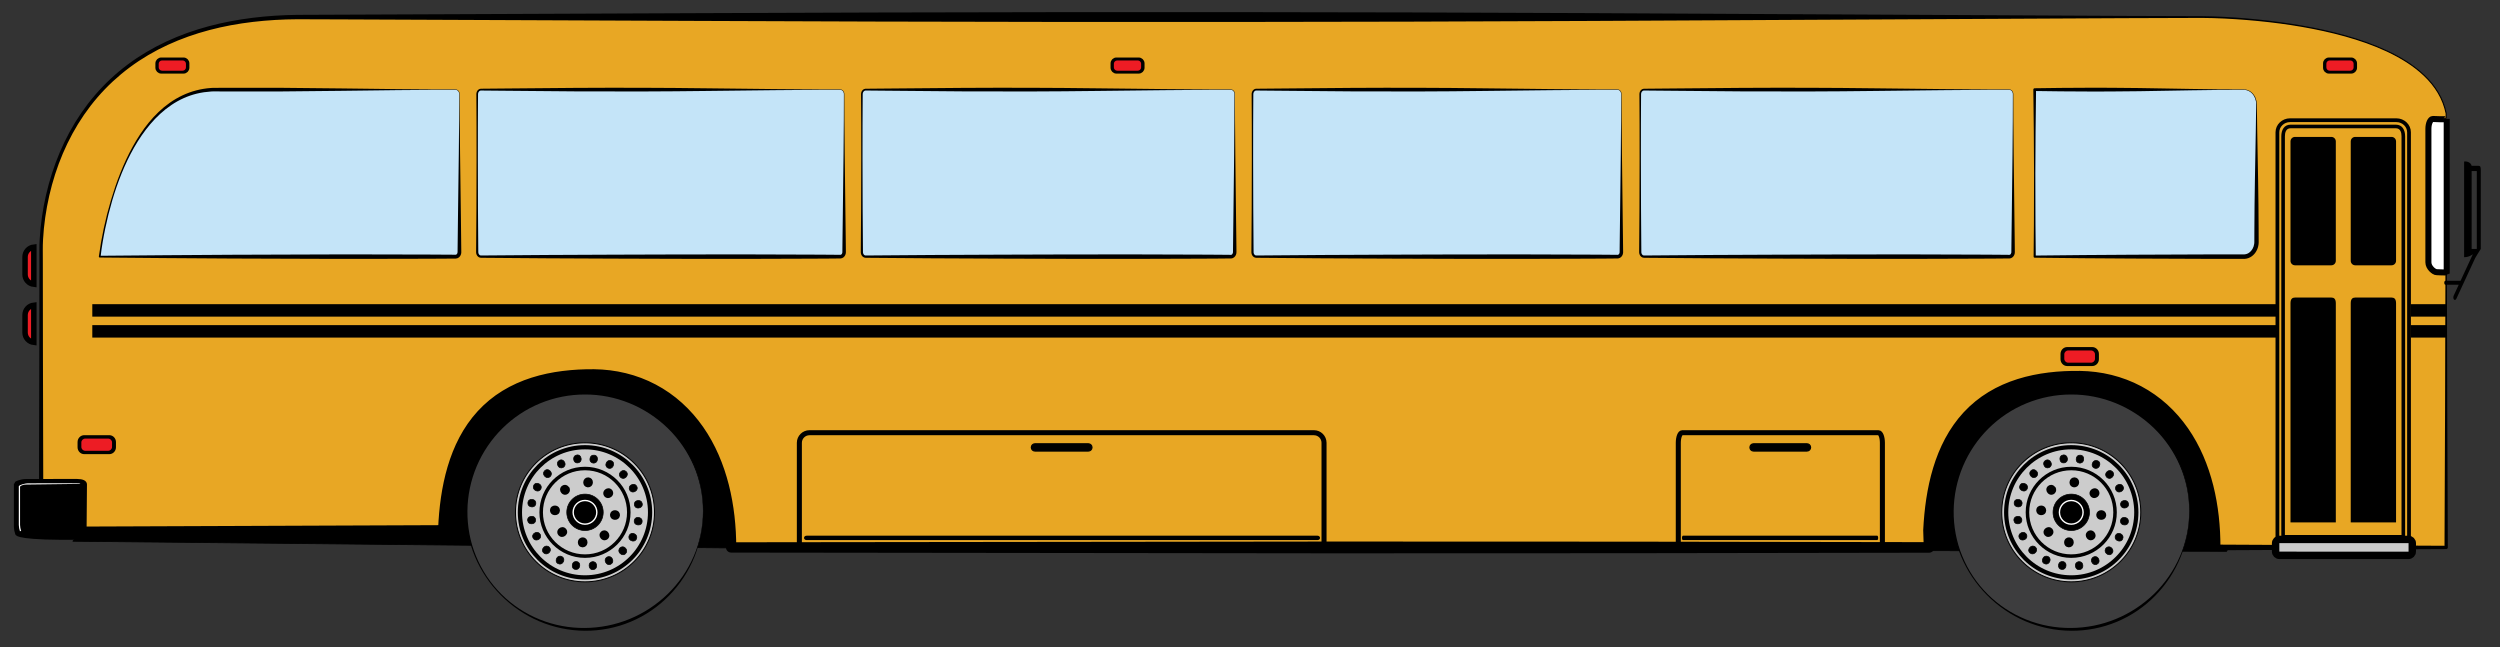 <?xml version="1.0" encoding="iso-8859-1"?>
<!-- Generator: Adobe Illustrator 16.0.0, SVG Export Plug-In . SVG Version: 6.00 Build 0)  -->
<!DOCTYPE svg PUBLIC "-//W3C//DTD SVG 1.1//EN" "http://www.w3.org/Graphics/SVG/1.1/DTD/svg11.dtd">
<svg version="1.1" id="artwork" xmlns="http://www.w3.org/2000/svg" xmlns:xlink="http://www.w3.org/1999/xlink" x="0px" y="0px"
	 width="2979.298px" height="771.077px" viewBox="0 0 2979.298 771.077" style="enable-background:new 0 0 2979.298 771.077;"
	 xml:space="preserve">
<rect x="0" y="0" width="2979.298" height="771.077" fill="#333333" stroke="none"/>
<polygon style="stroke:#000000;stroke-linecap:round;stroke-linejoin:round;" points="2653.468,657.021 860.965,652.887 
	86.879,645.02 332.903,300.985 2814.479,300.985 "/>
<rect x="2729.556" y="306.284" style="stroke:#000000;stroke-width:1.5;stroke-linecap:round;stroke-linejoin:round;" width="53.873" height="5.824"/>
<g>
	<g>
		<circle style="fill:#3D3D3E;" cx="696.941" cy="609.017" r="141.014"/>
		<path d="M838.156,609.017c0.034,18.487-3.533,36.973-10.419,54.175c-6.869,17.214-17.201,33.079-30.195,46.424
			c-12.977,13.356-28.686,24.155-45.951,31.337c-17.24,7.254-35.968,10.871-54.66,10.742c-18.656-0.146-37.286-4.019-54.392-11.338
			c-8.558-3.653-16.743-8.151-24.403-13.397c-7.676-5.225-14.835-11.19-21.365-17.773c-13.058-13.162-23.63-28.803-30.792-45.926
			c-1.79-4.279-3.369-8.647-4.728-13.084c-1.377-4.431-2.544-8.929-3.482-13.477c-1.88-9.099-2.857-18.376-2.937-27.691
			c-0.175-18.58,3.242-37.296,10.332-54.576c7.03-17.298,17.535-33.201,30.736-46.459c13.175-13.279,28.981-23.964,46.269-31.195
			c17.284-7.264,36.03-10.923,54.787-10.909c18.701,0.059,37.469,3.741,54.7,11.056c17.261,7.247,32.957,18.078,45.929,31.449
			c12.983,13.367,23.314,29.235,30.183,46.455C834.652,572.036,838.208,590.528,838.156,609.017z M837.755,609.016
			c-0.035-9.217-0.936-18.432-2.777-27.459c-1.869-9.017-4.58-17.865-8.238-26.303c-7.26-16.898-17.883-32.285-31.018-45.019
			c-13.127-12.747-28.687-22.871-45.543-29.752c-16.87-6.862-35.03-10.432-53.251-10.348c-9.066,0.021-18.177,0.879-27.089,2.645
			c-8.918,1.761-17.658,4.408-26.074,7.849c-16.831,6.896-32.279,17.167-45.205,30.005c-12.917,12.842-23.367,28.194-30.465,45.014
			c-3.543,8.41-6.271,17.168-8.143,26.116c-1.863,8.953-2.838,18.085-2.93,27.259c-0.141,18.294,3.208,36.725,10.256,53.699
			c3.491,8.495,7.826,16.646,12.915,24.299c5.081,7.66,10.994,14.758,17.494,21.249c6.525,6.469,13.697,12.279,21.363,17.324
			c7.679,5.024,15.845,9.289,24.341,12.706c16.995,6.858,35.292,10.236,53.56,10.066c9.104-0.046,18.225-1.008,27.161-2.769
			c8.938-1.781,17.692-4.45,26.131-7.893c4.216-1.73,8.348-3.668,12.375-5.806c4.037-2.119,7.973-4.435,11.788-6.94
			c7.616-5.026,14.805-10.731,21.36-17.117c13.123-12.755,23.746-28.145,31.005-45.049c3.658-8.441,6.365-17.292,8.23-26.312
			C836.837,627.451,837.728,618.235,837.755,609.016z"/>
	</g>
	<path style="fill:#CCCCCC;stroke:#000000;stroke-width:1.218;" d="M614.29,610.543c0-45.762,37.101-82.858,82.857-82.858
		c45.764,0,82.859,37.097,82.859,82.858c0,45.76-37.096,82.856-82.859,82.856C651.391,693.399,614.29,656.303,614.29,610.543z"/>
	<path style="stroke:#000000;stroke-width:0.838;" d="M675.448,610.543c0-11.983,9.715-21.701,21.702-21.701
		c11.984,0,21.699,9.718,21.699,21.701c0,11.984-9.715,21.696-21.699,21.696C685.163,632.239,675.448,622.527,675.448,610.543z"/>
	<path style="fill:none;stroke:#000000;stroke-width:5.027;" d="M619.597,610.543c0-42.834,34.723-77.555,77.551-77.555
		c42.831,0,77.554,34.721,77.554,77.555c0,42.828-34.723,77.553-77.554,77.553C654.319,688.096,619.597,653.371,619.597,610.543z"/>
	<g>
		<path style="stroke:#000000;stroke-width:0.838;" d="M706.679,551.821c-2.419-0.389-4.025-2.48-3.562-5.329
			c0.49-3.01,2.767-4.453,5.237-4.048c2.585,0.416,4.026,2.579,3.582,5.31c-0.545,3.347-3.104,4.419-5.238,4.072L706.679,551.821z"
			/>
		<path style="stroke:#000000;stroke-width:0.838;" d="M724.385,557.654c-2.172-1.122-3.046-3.614-1.723-6.17
			c1.403-2.712,4.016-3.371,6.239-2.22c2.324,1.203,3.021,3.706,1.748,6.165c-1.559,3.01-4.324,3.23-6.246,2.236L724.385,557.654z"
			/>
		<path style="stroke:#000000;stroke-width:0.838;" d="M739.426,568.711c-1.722-1.742-1.782-4.377,0.269-6.404
			c2.17-2.142,4.86-1.963,6.616-0.178c1.839,1.861,1.729,4.458-0.24,6.401c-2.413,2.382-5.113,1.737-6.633,0.194L739.426,568.711z"
			/>
		<path style="stroke:#000000;stroke-width:0.838;" d="M750.303,583.832c-1.099-2.188-0.345-4.719,2.232-6.007
			c2.724-1.366,5.227-0.368,6.351,1.868c1.174,2.343,0.269,4.775-2.207,6.016c-3.031,1.521-5.399,0.076-6.367-1.859L750.303,583.832
			z"/>
		<path style="stroke:#000000;stroke-width:0.838;" d="M755.95,601.579c-0.362-2.421,1.142-4.587,3.991-5.011
			c3.016-0.453,5.083,1.273,5.454,3.755c0.388,2.587-1.232,4.62-3.971,5.024c-3.352,0.504-5.151-1.603-5.471-3.745L755.95,601.579z"
			/>
		<path style="stroke:#000000;stroke-width:0.838;" d="M755.833,620.254c0.398-2.415,2.497-4.012,5.338-3.54
			c3.01,0.498,4.443,2.776,4.036,5.245c-0.428,2.582-2.595,4.022-5.324,3.566c-3.345-0.551-4.411-3.116-4.056-5.254L755.833,620.254
			z"/>
		<path style="stroke:#000000;stroke-width:0.838;" d="M749.949,637.94c1.133-2.172,3.624-3.038,6.177-1.705
			c2.705,1.412,3.359,4.021,2.201,6.243c-1.212,2.324-3.715,3.01-6.172,1.728c-3.004-1.564-3.217-4.331-2.217-6.249L749.949,637.94z
			"/>
		<path style="stroke:#000000;stroke-width:0.838;" d="M738.883,652.911c1.746-1.716,4.383-1.772,6.403,0.287
			c2.134,2.174,1.951,4.862,0.165,6.617c-1.866,1.834-4.464,1.716-6.405-0.259c-2.375-2.416-1.723-5.116-0.18-6.632L738.883,652.911
			z"/>
		<path style="stroke:#000000;stroke-width:0.838;" d="M723.694,663.775c2.19-1.091,4.719-0.332,6.001,2.25
			c1.357,2.729,0.354,5.229-1.889,6.345c-2.344,1.171-4.776,0.257-6.009-2.225c-1.51-3.035-0.059-5.397,1.879-6.364L723.694,663.775
			z"/>
		<path style="stroke:#000000;stroke-width:0.838;" d="M705.923,669.37c2.425-0.357,4.584,1.157,5.004,4.008
			c0.441,3.018-1.293,5.079-3.773,5.442c-2.589,0.382-4.615-1.25-5.016-3.986c-0.491-3.353,1.624-5.146,3.768-5.462L705.923,669.37z
			"/>
		<path style="stroke:#000000;stroke-width:0.838;" d="M687.296,669.201c2.413,0.408,4.009,2.508,3.531,5.346
			c-0.503,3.01-2.789,4.438-5.26,4.024c-2.582-0.436-4.013-2.604-3.553-5.332c0.562-3.341,3.129-4.401,5.264-4.042L687.296,669.201z
			"/>
		<path style="stroke:#000000;stroke-width:0.838;" d="M669.631,663.281c2.167,1.139,3.027,3.628,1.688,6.182
			c-1.418,2.699-4.031,3.349-6.249,2.186c-2.317-1.219-3.001-3.725-1.715-6.174c1.573-3.005,4.342-3.21,6.257-2.203L669.631,663.281
			z"/>
		<path style="stroke:#000000;stroke-width:0.838;" d="M654.653,652.148c1.71,1.749,1.758,4.391-0.301,6.398
			c-2.186,2.135-4.872,1.943-6.623,0.149c-1.828-1.874-1.706-4.47,0.274-6.401c2.427-2.369,5.124-1.71,6.636-0.161L654.653,652.148z
			"/>
		<path style="stroke:#000000;stroke-width:0.838;" d="M643.854,636.967c1.087,2.193,0.317,4.717-2.263,5.994
			c-2.735,1.354-5.232,0.342-6.344-1.902c-1.162-2.345-0.242-4.773,2.236-6.005c3.041-1.505,5.399-0.05,6.36,1.893L643.854,636.967z
			"/>
		<path style="stroke:#000000;stroke-width:0.838;" d="M638.299,619.178c0.347,2.422-1.167,4.578-4.02,4.992
			c-3.018,0.436-5.075-1.305-5.435-3.783c-0.373-2.59,1.259-4.615,3.999-5.009c3.354-0.483,5.142,1.638,5.451,3.779L638.299,619.178
			z"/>
		<path style="stroke:#000000;stroke-width:0.838;" d="M638.518,600.502c-0.412,2.413-2.517,4-5.357,3.514
			c-3.01-0.515-4.43-2.799-4.008-5.271c0.441-2.575,2.615-4.004,5.344-3.535c3.341,0.572,4.394,3.146,4.027,5.277L638.518,600.502z"
			/>
		<path style="stroke:#000000;stroke-width:0.838;" d="M644.493,582.862c-1.144,2.165-3.639,3.021-6.187,1.673
			c-2.697-1.425-3.339-4.044-2.169-6.258c1.227-2.316,3.733-2.991,6.181-1.695c2.997,1.583,3.196,4.352,2.185,6.266L644.493,582.862
			z"/>
		<path style="stroke:#000000;stroke-width:0.838;" d="M655.668,567.92c-1.753,1.705-4.394,1.743-6.4-0.324
			c-2.122-2.186-1.925-4.876-0.127-6.617c1.879-1.822,4.475-1.693,6.401,0.295c2.362,2.434,1.695,5.125,0.142,6.636L655.668,567.92z
			"/>
		<path style="stroke:#000000;stroke-width:0.838;" d="M670.886,557.165c-2.198,1.077-4.721,0.304-5.99-2.281
			c-1.346-2.739-0.328-5.233,1.924-6.343c2.347-1.149,4.775-0.225,5.996,2.259c1.494,3.043,0.03,5.399-1.913,6.356L670.886,557.165z
			"/>
		<path style="stroke:#000000;stroke-width:0.838;" d="M688.695,551.661c-2.421,0.34-4.576-1.182-4.978-4.036
			c-0.429-3.018,1.32-5.074,3.8-5.422c2.592-0.361,4.61,1.273,4.997,4.016c0.471,3.355-1.654,5.139-3.8,5.438L688.695,551.661z"/>
	</g>
	<path style="fill:none;stroke:#000000;stroke-width:4.189;" d="M644.95,610.543c0-28.834,23.368-52.202,52.197-52.202
		c28.827,0,52.199,23.368,52.199,52.202c0,28.828-23.372,52.197-52.199,52.197C668.318,662.74,644.95,639.371,644.95,610.543z"/>
	<g>
		<path style="stroke:#000000;stroke-width:2.262;" d="M705.384,575.246c0.019-0.203,0.029-0.396,0.028-0.587
			c0.031-2.414-1.651-4.369-4.067-4.585c-0.176-0.02-0.352-0.027-0.526-0.027c-2.438-0.023-4.347,1.838-4.574,4.39
			c-0.02,0.19-0.031,0.382-0.031,0.57c0,1.123,0.347,2.188,1.024,3.021c0.742,0.91,1.836,1.473,3.044,1.595
			c0.164,0.017,0.328,0.022,0.49,0.022c1.058,0,2.091-0.35,2.9-1.007C704.664,577.834,705.245,576.624,705.384,575.246z"/>
		<path style="stroke:#000000;stroke-width:2.262;" d="M724.619,592.45c0,0,0.003,0,0.006,0c1.039,0,2.151-0.388,3.175-1.235
			c1.185-0.973,1.843-2.294,1.84-3.646c0.003-1.008-0.367-2.017-1.071-2.872l-0.583,0.478l0.583-0.478
			c-0.912-1.111-2.18-1.712-3.49-1.71c-1.114,0-2.233,0.424-3.208,1.229c-1.182,0.973-1.837,2.306-1.832,3.67
			c-0.005,1.001,0.357,2.008,1.057,2.854C721.909,591.728,723.168,592.448,724.619,592.45z"/>
		<path style="stroke:#000000;stroke-width:2.262;" d="M736.648,610.864c-0.819-0.984-2.036-1.562-3.416-1.677
			c-0.165-0.017-0.333-0.025-0.502-0.025c-1.146,0-2.231,0.357-3.07,1.061c-0.903,0.754-1.455,1.854-1.561,3.062
			c-0.011,0.141-0.019,0.287-0.019,0.434c0.003,1.079,0.363,2.132,1.05,2.949c0.815,0.98,2.03,1.551,3.41,1.666
			c0.176,0.014,0.342,0.021,0.507,0.021c1.143,0,2.229-0.354,3.063-1.049c0.908-0.759,1.448-1.85,1.551-3.076
			c0.013-0.152,0.02-0.301,0.02-0.447C737.682,612.709,737.329,611.674,736.648,610.864z"/>
		<path style="stroke:#000000;stroke-width:2.262;" d="M720.128,633.161c-1.023-0.002-2.049,0.366-2.9,1.095
			c-0.938,0.798-1.542,1.923-1.645,3.124c-0.011,0.121-0.017,0.241-0.016,0.366c-0.001,1.146,0.457,2.264,1.271,3.22
			c0.861,1.019,2.016,1.674,3.263,1.78c0.121,0.008,0.241,0.014,0.358,0.014c0.003,0,0.007,0,0.012,0
			c1.046,0,2.053-0.399,2.89-1.104c1.086-0.914,1.672-2.168,1.671-3.457c0-1.134-0.44-2.269-1.267-3.251
			C722.791,633.794,721.469,633.159,720.128,633.161z"/>
		<path style="stroke:#000000;stroke-width:2.262;" d="M694.798,641.531c-0.12-0.011-0.244-0.015-0.367-0.015
			c-2.09-0.042-4.423,1.475-4.623,4.521c-0.012,0.146-0.018,0.295-0.018,0.443c-0.004,1.174,0.367,2.276,1.091,3.114
			c0.765,0.894,1.869,1.424,3.091,1.513c0.132,0.01,0.257,0.014,0.383,0.014h0.006c1.099,0,2.15-0.373,2.966-1.07
			c0.978-0.836,1.534-2.06,1.638-3.434c0.009-0.146,0.015-0.291,0.015-0.432C699.007,643.72,697.257,641.699,694.798,641.531z
			 M694.739,642.285L694.739,642.285L694.739,642.285L694.739,642.285z"/>
		<path style="stroke:#000000;stroke-width:2.262;" d="M670.546,629.322c0,0-0.199-0.012-0.305-0.012
			c-1.17-0.002-2.303,0.474-3.266,1.312c-1.131,0.973-1.754,2.264-1.753,3.582c-0.001,1.044,0.395,2.085,1.149,2.953
			c0.813,0.94,1.927,1.522,3.129,1.606c0.104,0.009,0.209,0.011,0.314,0.011c0.001,0,0.002,0,0.002,0
			c1.171,0,2.305-0.472,3.26-1.298c1.011-0.876,1.648-2.043,1.738-3.295c0.006-0.104,0.008-0.205,0.008-0.303
			c0-1.069-0.404-2.109-1.133-2.951C672.883,629.997,671.749,629.409,670.546,629.322z"/>
		<path style="stroke:#000000;stroke-width:2.262;" d="M661.463,612.805c0.004,0,0.005,0,0.007,0c1.195,0,2.324-0.386,3.179-1.137
			c0.886-0.775,1.407-1.891,1.482-3.102c0.008-0.104,0.008-0.209,0.008-0.31c0-1.125-0.389-2.214-1.118-3.046
			c-0.842-0.96-2.069-1.494-3.452-1.581c-0.12-0.006-0.245-0.012-0.366-0.012c-1.198,0-2.329,0.384-3.18,1.131
			c-0.887,0.779-1.399,1.888-1.475,3.108c-0.008,0.104-0.01,0.214-0.01,0.326c0,1.122,0.381,2.19,1.105,3.015
			c0.847,0.968,2.077,1.511,3.455,1.595C661.223,612.801,661.344,612.805,661.463,612.805z"/>
		<path style="stroke:#000000;stroke-width:2.262;" d="M673.224,588.519c0.085,0.003,0.166,0.006,0.246,0.006
			c1.09,0,2.145-0.419,2.988-1.171c0.923-0.823,1.497-1.963,1.569-3.166c0.006-0.084,0.007-0.172,0.007-0.253
			c0.002-1.188-0.492-2.335-1.354-3.297l0.005-0.002c-0.978-1.103-2.255-1.708-3.557-1.708c-1.061-0.003-2.117,0.404-2.988,1.189
			c-1.027,0.906-1.582,2.13-1.581,3.381c-0.001,1.168,0.469,2.335,1.353,3.321C670.797,587.826,671.975,588.442,673.224,588.519z"/>
	</g>
	<path style="fill:none;stroke:#FFFFFF;stroke-width:1.676;" d="M683.046,610.543c0-7.793,6.313-14.107,14.104-14.107
		c7.787,0,14.103,6.314,14.103,14.107c0,7.788-6.315,14.104-14.103,14.104C689.359,624.647,683.046,618.331,683.046,610.543z"/>
</g>
<g>
	<g>
		<circle style="fill:#3D3D3E;" cx="2468.14" cy="609.017" r="141.014"/>
		<path d="M2609.354,609.017c0.033,18.487-3.533,36.973-10.42,54.175c-6.869,17.214-17.201,33.079-30.195,46.424
			c-12.977,13.356-28.686,24.155-45.951,31.337c-17.239,7.254-35.967,10.871-54.659,10.742
			c-18.655-0.146-37.286-4.019-54.392-11.338c-8.558-3.653-16.742-8.151-24.403-13.397c-7.676-5.225-14.835-11.19-21.365-17.773
			c-13.058-13.162-23.63-28.803-30.792-45.926c-1.789-4.279-3.368-8.647-4.727-13.084c-1.377-4.431-2.545-8.929-3.482-13.477
			c-1.881-9.099-2.857-18.376-2.938-27.691c-0.176-18.58,3.242-37.296,10.332-54.576c7.029-17.298,17.535-33.201,30.735-46.459
			c13.175-13.279,28.981-23.964,46.269-31.195c17.283-7.264,36.03-10.923,54.787-10.909c18.701,0.059,37.469,3.741,54.7,11.056
			c17.261,7.247,32.956,18.078,45.929,31.449c12.983,13.367,23.314,29.235,30.184,46.455
			C2605.851,572.036,2609.406,590.528,2609.354,609.017z M2608.954,609.016c-0.035-9.217-0.936-18.432-2.777-27.459
			c-1.869-9.017-4.58-17.865-8.238-26.303c-7.26-16.898-17.883-32.285-31.018-45.019c-13.127-12.747-28.687-22.871-45.543-29.752
			c-16.87-6.862-35.03-10.432-53.252-10.348c-9.065,0.021-18.177,0.879-27.089,2.645c-8.919,1.761-17.658,4.408-26.074,7.849
			c-16.831,6.896-32.279,17.167-45.204,30.005c-12.918,12.842-23.367,28.194-30.465,45.014c-3.544,8.41-6.271,17.168-8.143,26.116
			c-1.863,8.953-2.839,18.085-2.931,27.259c-0.142,18.294,3.208,36.725,10.256,53.699c3.491,8.495,7.825,16.646,12.915,24.299
			c5.081,7.66,10.994,14.758,17.494,21.249c6.525,6.469,13.697,12.279,21.363,17.324c7.68,5.024,15.845,9.289,24.342,12.706
			c16.994,6.858,35.292,10.236,53.559,10.066c9.105-0.046,18.226-1.008,27.161-2.769c8.938-1.781,17.692-4.45,26.131-7.893
			c4.216-1.73,8.348-3.668,12.375-5.806c4.037-2.119,7.974-4.435,11.788-6.94c7.615-5.026,14.805-10.731,21.359-17.117
			c13.123-12.755,23.746-28.145,31.005-45.049c3.658-8.441,6.364-17.292,8.23-26.312
			C2608.035,627.451,2608.926,618.235,2608.954,609.016z"/>
	</g>
	<path style="fill:#CCCCCC;stroke:#000000;stroke-width:1.218;" d="M2385.488,610.543c0-45.762,37.101-82.858,82.857-82.858
		c45.764,0,82.859,37.097,82.859,82.858c0,45.76-37.096,82.856-82.859,82.856C2422.589,693.399,2385.488,656.303,2385.488,610.543z"
		/>
	<path style="stroke:#000000;stroke-width:0.838;" d="M2446.646,610.543c0-11.983,9.715-21.701,21.702-21.701
		c11.984,0,21.699,9.718,21.699,21.701c0,11.984-9.715,21.696-21.699,21.696C2456.361,632.239,2446.646,622.527,2446.646,610.543z"
		/>
	<path style="fill:none;stroke:#000000;stroke-width:5.027;" d="M2390.795,610.543c0-42.834,34.723-77.555,77.551-77.555
		c42.831,0,77.554,34.721,77.554,77.555c0,42.828-34.723,77.553-77.554,77.553C2425.518,688.096,2390.795,653.371,2390.795,610.543z
		"/>
	<g>
		<path style="stroke:#000000;stroke-width:0.838;" d="M2477.877,551.821c-2.419-0.389-4.025-2.48-3.562-5.329
			c0.49-3.01,2.767-4.453,5.237-4.048c2.585,0.416,4.026,2.579,3.582,5.31c-0.545,3.347-3.104,4.419-5.238,4.072L2477.877,551.821z"
			/>
		<path style="stroke:#000000;stroke-width:0.838;" d="M2495.583,557.654c-2.172-1.122-3.046-3.614-1.723-6.17
			c1.403-2.712,4.016-3.371,6.239-2.22c2.324,1.203,3.021,3.706,1.748,6.165c-1.559,3.01-4.324,3.23-6.246,2.236L2495.583,557.654z"
			/>
		<path style="stroke:#000000;stroke-width:0.838;" d="M2510.624,568.711c-1.722-1.742-1.782-4.377,0.269-6.404
			c2.17-2.142,4.86-1.963,6.616-0.178c1.839,1.861,1.729,4.458-0.24,6.401c-2.413,2.382-5.113,1.737-6.633,0.194L2510.624,568.711z"
			/>
		<path style="stroke:#000000;stroke-width:0.838;" d="M2521.501,583.832c-1.099-2.188-0.345-4.719,2.232-6.007
			c2.724-1.366,5.227-0.368,6.351,1.868c1.174,2.343,0.269,4.775-2.207,6.016c-3.031,1.521-5.399,0.076-6.367-1.859
			L2521.501,583.832z"/>
		<path style="stroke:#000000;stroke-width:0.838;" d="M2527.148,601.579c-0.362-2.421,1.142-4.587,3.991-5.011
			c3.016-0.453,5.083,1.273,5.454,3.755c0.388,2.587-1.232,4.62-3.971,5.024c-3.352,0.504-5.151-1.603-5.471-3.745L2527.148,601.579
			z"/>
		<path style="stroke:#000000;stroke-width:0.838;" d="M2527.031,620.254c0.398-2.415,2.497-4.012,5.338-3.54
			c3.01,0.498,4.443,2.776,4.036,5.245c-0.428,2.582-2.595,4.022-5.324,3.566c-3.345-0.551-4.411-3.116-4.056-5.254
			L2527.031,620.254z"/>
		<path style="stroke:#000000;stroke-width:0.838;" d="M2521.147,637.94c1.133-2.172,3.624-3.038,6.177-1.705
			c2.705,1.412,3.359,4.021,2.201,6.243c-1.212,2.324-3.715,3.01-6.172,1.728c-3.004-1.564-3.217-4.331-2.217-6.249L2521.147,637.94
			z"/>
		<path style="stroke:#000000;stroke-width:0.838;" d="M2510.081,652.911c1.746-1.716,4.383-1.772,6.403,0.287
			c2.134,2.174,1.951,4.862,0.165,6.617c-1.866,1.834-4.464,1.716-6.405-0.259c-2.375-2.416-1.723-5.116-0.18-6.632
			L2510.081,652.911z"/>
		<path style="stroke:#000000;stroke-width:0.838;" d="M2494.893,663.775c2.19-1.091,4.719-0.332,6.001,2.25
			c1.357,2.729,0.354,5.229-1.889,6.345c-2.344,1.171-4.776,0.257-6.009-2.225c-1.51-3.035-0.059-5.397,1.879-6.364
			L2494.893,663.775z"/>
		<path style="stroke:#000000;stroke-width:0.838;" d="M2477.121,669.37c2.425-0.357,4.584,1.157,5.004,4.008
			c0.441,3.018-1.293,5.079-3.773,5.442c-2.589,0.382-4.615-1.25-5.016-3.986c-0.491-3.353,1.624-5.146,3.768-5.462L2477.121,669.37
			z"/>
		<path style="stroke:#000000;stroke-width:0.838;" d="M2458.494,669.201c2.413,0.408,4.009,2.508,3.531,5.346
			c-0.503,3.01-2.789,4.438-5.26,4.024c-2.582-0.436-4.013-2.604-3.553-5.332c0.562-3.341,3.129-4.401,5.264-4.042L2458.494,669.201
			z"/>
		<path style="stroke:#000000;stroke-width:0.838;" d="M2440.829,663.281c2.167,1.139,3.027,3.628,1.688,6.182
			c-1.418,2.699-4.031,3.349-6.249,2.186c-2.317-1.219-3.001-3.725-1.715-6.174c1.573-3.005,4.342-3.21,6.257-2.203
			L2440.829,663.281z"/>
		<path style="stroke:#000000;stroke-width:0.838;" d="M2425.852,652.148c1.71,1.749,1.758,4.391-0.301,6.398
			c-2.186,2.135-4.872,1.943-6.623,0.149c-1.828-1.874-1.706-4.47,0.274-6.401c2.427-2.369,5.124-1.71,6.636-0.161L2425.852,652.148
			z"/>
		<path style="stroke:#000000;stroke-width:0.838;" d="M2415.052,636.967c1.087,2.193,0.317,4.717-2.263,5.994
			c-2.735,1.354-5.232,0.342-6.344-1.902c-1.162-2.345-0.242-4.773,2.236-6.005c3.041-1.505,5.399-0.05,6.36,1.893L2415.052,636.967
			z"/>
		<path style="stroke:#000000;stroke-width:0.838;" d="M2409.497,619.178c0.347,2.422-1.167,4.578-4.02,4.992
			c-3.018,0.436-5.075-1.305-5.435-3.783c-0.373-2.59,1.259-4.615,3.999-5.009c3.354-0.483,5.142,1.638,5.451,3.779
			L2409.497,619.178z"/>
		<path style="stroke:#000000;stroke-width:0.838;" d="M2409.716,600.502c-0.412,2.413-2.517,4-5.357,3.514
			c-3.01-0.515-4.43-2.799-4.008-5.271c0.441-2.575,2.615-4.004,5.344-3.535c3.341,0.572,4.394,3.146,4.027,5.277L2409.716,600.502z
			"/>
		<path style="stroke:#000000;stroke-width:0.838;" d="M2415.691,582.862c-1.144,2.165-3.639,3.021-6.187,1.673
			c-2.697-1.425-3.339-4.044-2.169-6.258c1.227-2.316,3.733-2.991,6.181-1.695c2.997,1.583,3.196,4.352,2.185,6.266
			L2415.691,582.862z"/>
		<path style="stroke:#000000;stroke-width:0.838;" d="M2426.866,567.92c-1.753,1.705-4.394,1.743-6.4-0.324
			c-2.122-2.186-1.925-4.876-0.127-6.617c1.879-1.822,4.475-1.693,6.401,0.295c2.362,2.434,1.695,5.125,0.142,6.636L2426.866,567.92
			z"/>
		<path style="stroke:#000000;stroke-width:0.838;" d="M2442.084,557.165c-2.198,1.077-4.721,0.304-5.99-2.281
			c-1.346-2.739-0.328-5.233,1.924-6.343c2.347-1.149,4.775-0.225,5.996,2.259c1.494,3.043,0.03,5.399-1.913,6.356L2442.084,557.165
			z"/>
		<path style="stroke:#000000;stroke-width:0.838;" d="M2459.894,551.661c-2.421,0.34-4.576-1.182-4.978-4.036
			c-0.429-3.018,1.32-5.074,3.8-5.422c2.592-0.361,4.61,1.273,4.997,4.016c0.471,3.355-1.654,5.139-3.8,5.438L2459.894,551.661z"/>
	</g>
	<path style="fill:none;stroke:#000000;stroke-width:4.189;" d="M2416.148,610.543c0-28.834,23.368-52.202,52.197-52.202
		c28.827,0,52.199,23.368,52.199,52.202c0,28.828-23.372,52.197-52.199,52.197C2439.517,662.74,2416.148,639.371,2416.148,610.543z"
		/>
	<g>
		<path style="stroke:#000000;stroke-width:2.262;" d="M2476.582,575.246c0.019-0.203,0.029-0.396,0.028-0.587
			c0.031-2.414-1.651-4.369-4.067-4.585c-0.176-0.02-0.352-0.027-0.526-0.027c-2.438-0.023-4.347,1.838-4.574,4.39
			c-0.02,0.19-0.031,0.382-0.031,0.57c0,1.123,0.347,2.188,1.024,3.021c0.742,0.91,1.836,1.473,3.044,1.595
			c0.164,0.017,0.328,0.022,0.49,0.022c1.058,0,2.091-0.35,2.9-1.007C2475.862,577.834,2476.443,576.624,2476.582,575.246z"/>
		<path style="stroke:#000000;stroke-width:2.262;" d="M2495.817,592.45c0,0,0.003,0,0.006,0c1.039,0,2.151-0.388,3.175-1.235
			c1.185-0.973,1.843-2.294,1.84-3.646c0.003-1.008-0.367-2.017-1.071-2.872l-0.583,0.478l0.583-0.478
			c-0.912-1.111-2.18-1.712-3.49-1.71c-1.114,0-2.233,0.424-3.208,1.229c-1.182,0.973-1.837,2.306-1.832,3.67
			c-0.005,1.001,0.357,2.008,1.057,2.854C2493.107,591.728,2494.366,592.448,2495.817,592.45z"/>
		<path style="stroke:#000000;stroke-width:2.262;" d="M2507.847,610.864c-0.819-0.984-2.036-1.562-3.416-1.677
			c-0.165-0.017-0.333-0.025-0.502-0.025c-1.146,0-2.231,0.357-3.07,1.061c-0.903,0.754-1.455,1.854-1.561,3.062
			c-0.011,0.141-0.019,0.287-0.019,0.434c0.003,1.079,0.363,2.132,1.05,2.949c0.815,0.98,2.03,1.551,3.41,1.666
			c0.176,0.014,0.342,0.021,0.507,0.021c1.143,0,2.229-0.354,3.063-1.049c0.908-0.759,1.448-1.85,1.551-3.076
			c0.013-0.152,0.02-0.301,0.02-0.447C2508.88,612.709,2508.527,611.674,2507.847,610.864z"/>
		<path style="stroke:#000000;stroke-width:2.262;" d="M2491.326,633.161c-1.023-0.002-2.049,0.366-2.9,1.095
			c-0.938,0.798-1.542,1.923-1.645,3.124c-0.011,0.121-0.017,0.241-0.016,0.366c-0.001,1.146,0.457,2.264,1.271,3.22
			c0.861,1.019,2.016,1.674,3.263,1.78c0.121,0.008,0.241,0.014,0.358,0.014c0.003,0,0.007,0,0.012,0
			c1.046,0,2.053-0.399,2.89-1.104c1.086-0.914,1.672-2.168,1.671-3.457c0-1.134-0.44-2.269-1.267-3.251
			C2493.989,633.794,2492.667,633.159,2491.326,633.161z"/>
		<path style="stroke:#000000;stroke-width:2.262;" d="M2465.996,641.531c-0.12-0.011-0.244-0.015-0.367-0.015
			c-2.09-0.042-4.423,1.475-4.623,4.521c-0.012,0.146-0.018,0.295-0.018,0.443c-0.004,1.174,0.367,2.276,1.091,3.114
			c0.765,0.894,1.869,1.424,3.091,1.513c0.132,0.01,0.257,0.014,0.383,0.014h0.006c1.099,0,2.15-0.373,2.966-1.07
			c0.978-0.836,1.534-2.06,1.638-3.434c0.009-0.146,0.015-0.291,0.015-0.432C2470.205,643.72,2468.455,641.699,2465.996,641.531z
			 M2465.938,642.285L2465.938,642.285L2465.938,642.285L2465.938,642.285z"/>
		<path style="stroke:#000000;stroke-width:2.262;" d="M2441.744,629.322c0,0-0.199-0.012-0.305-0.012
			c-1.17-0.002-2.303,0.474-3.266,1.312c-1.131,0.973-1.754,2.264-1.753,3.582c-0.001,1.044,0.395,2.085,1.149,2.953
			c0.813,0.94,1.927,1.522,3.129,1.606c0.104,0.009,0.209,0.011,0.314,0.011h0.002c1.171,0,2.305-0.472,3.26-1.298
			c1.011-0.876,1.648-2.043,1.738-3.295c0.006-0.104,0.008-0.205,0.008-0.303c0-1.069-0.404-2.109-1.133-2.951
			C2444.081,629.997,2442.947,629.409,2441.744,629.322z"/>
		<path style="stroke:#000000;stroke-width:2.262;" d="M2432.661,612.805c0.004,0,0.005,0,0.007,0c1.195,0,2.324-0.386,3.179-1.137
			c0.886-0.775,1.407-1.891,1.482-3.102c0.008-0.104,0.008-0.209,0.008-0.31c0-1.125-0.389-2.214-1.118-3.046
			c-0.842-0.96-2.069-1.494-3.452-1.581c-0.12-0.006-0.245-0.012-0.366-0.012c-1.198,0-2.329,0.384-3.18,1.131
			c-0.887,0.779-1.399,1.888-1.475,3.108c-0.008,0.104-0.01,0.214-0.01,0.326c0,1.122,0.381,2.19,1.105,3.015
			c0.847,0.968,2.077,1.511,3.455,1.595C2432.421,612.801,2432.542,612.805,2432.661,612.805z"/>
		<path style="stroke:#000000;stroke-width:2.262;" d="M2444.422,588.519c0.085,0.003,0.166,0.006,0.246,0.006
			c1.09,0,2.145-0.419,2.988-1.171c0.923-0.823,1.497-1.963,1.569-3.166c0.006-0.084,0.007-0.172,0.007-0.253
			c0.002-1.188-0.492-2.335-1.354-3.297l0.005-0.002c-0.978-1.103-2.255-1.708-3.557-1.708c-1.061-0.003-2.117,0.404-2.988,1.189
			c-1.027,0.906-1.582,2.13-1.581,3.381c-0.001,1.168,0.469,2.335,1.353,3.321C2441.995,587.826,2443.173,588.442,2444.422,588.519z
			"/>
	</g>
	<path style="fill:none;stroke:#FFFFFF;stroke-width:1.676;" d="M2454.244,610.543c0-7.793,6.313-14.107,14.104-14.107
		c7.787,0,14.103,6.314,14.103,14.107c0,7.788-6.315,14.104-14.103,14.104C2460.558,624.647,2454.244,618.331,2454.244,610.543z"/>
</g>
<g>
	<path style="fill:#E8A724;" d="M2904.404,140.893h10.743v-5.738c-23.17-114.846-290.194-114.846-290.194-114.846H363.388
		C37.449,18.127,49.021,300.338,49.021,300.338v330.037h477.639c5.414-117.682,57.921-184.857,178.596-184.857
		c92.346,0,165.854,73.175,166.039,206.855h1427.59l-0.708-20.5c5.414-117.681,57.921-184.854,178.597-184.854
		c91.996,0,165.29,72.633,166.023,205.354h272.352V326.43h-10.743c-6.075,0-11.042-6.783-11.042-13.311V152.767
		C2893.362,146.235,2898.329,140.893,2904.404,140.893z"/>
	<g>
		<path d="M2904.404,140.238l10.743-0.003l-0.657,0.657l-0.002-5.738l0.013,0.13c-0.881-4.299-2.118-8.523-3.693-12.618
			c-1.588-4.091-3.536-8.039-5.76-11.823c-4.484-7.556-10.141-14.389-16.508-20.455c-12.778-12.154-28.092-21.377-44.031-28.877
			c-15.996-7.479-32.757-13.251-49.765-18.016c-17.022-4.75-34.326-8.468-51.743-11.483c-17.421-3.017-34.969-5.28-52.565-7.002
			c-17.599-1.707-35.253-2.872-52.919-3.418c-4.415-0.128-8.838-0.233-13.24-0.229L2611,21.402l-26.552,0.09l-53.104,0.181
			l-424.833,2.194l-212.416,1.114l-212.416,0.817c-141.611,0.4-283.223,0.482-424.833,0.333l-212.417-0.422l-212.417-0.777
			l-424.833-1.8l-53.091-0.179c-17.587,0.103-35.214,1.11-52.689,3.164c-17.475,2.066-34.834,5.184-51.829,9.696
			c-8.498,2.248-16.907,4.825-25.192,7.75c-8.277,2.945-16.423,6.252-24.404,9.915c-15.938,7.371-31.175,16.272-45.264,26.743
			c-14.088,10.465-27.04,22.462-38.496,35.765c-22.956,26.612-39.791,58.251-50.516,91.719c-5.371,16.746-9.286,33.962-11.78,51.374
			c-1.24,8.706-2.129,17.464-2.596,26.235c-0.227,4.383-0.359,8.778-0.312,13.138c0.085,4.474,0.029,8.864,0.05,13.3l0.11,106.208
			l0.515,212.417l-2.666-2.666l477.639-1.885l-4.546,4.342c0.538-12.415,1.587-24.835,3.376-37.19
			c1.809-12.349,4.348-24.638,7.907-36.692c3.56-12.046,8.159-23.863,14.081-35.075c5.931-11.196,13.186-21.788,21.824-31.196
			c8.646-9.39,18.595-17.628,29.497-24.266c10.884-6.672,22.614-11.848,34.686-15.689c12.08-3.846,24.495-6.391,36.967-7.961
			c12.489-1.56,24.997-2.205,37.542-2.097c12.718,0.159,25.406,1.68,37.79,4.726c12.375,3.03,24.424,7.537,35.705,13.531
			c11.289,5.972,21.84,13.351,31.299,21.915c9.475,8.548,17.897,18.219,25.169,28.645c7.275,10.429,13.401,21.605,18.46,33.197
			c5.062,11.596,9.062,23.606,12.17,35.806c3.1,12.206,5.271,24.608,6.712,37.064c0.703,6.231,1.228,12.476,1.594,18.726
			c0.333,6.25,0.509,12.504,0.547,18.755l-6.144-6.135l713.795-0.879l356.897,0.135l356.897,0.588l-6.296,6.517l-0.645-20.502
			l-0.002-0.046c-0.005-0.149-0.003-0.309,0.005-0.456c0.628-12.428,1.764-24.861,3.644-37.228
			c1.896-12.361,4.521-24.66,8.165-36.722c3.646-12.054,8.338-23.87,14.328-35.083c6.006-11.196,13.347-21.764,22.027-31.161
			c8.702-9.37,18.706-17.554,29.618-24.167c10.909-6.625,22.645-11.745,34.705-15.528c12.068-3.79,24.458-6.267,36.894-7.788
			c12.455-1.532,24.908-2.069,37.422-1.916c12.6,0.213,25.237,1.732,37.512,4.785c12.272,3.045,24.213,7.521,35.382,13.467
			c11.169,5.938,21.604,13.243,30.958,21.715c9.362,8.466,17.679,18.033,24.854,28.347c7.177,10.317,13.219,21.369,18.202,32.835
			c4.986,11.47,8.921,23.352,11.968,35.423c3.025,12.08,5.157,24.351,6.539,36.682c0.678,6.167,1.18,12.349,1.52,18.536
			c0.311,6.188,0.464,12.379,0.479,18.568l-3.366-3.348l272.352,1.395l-1.973,1.972l0.662-162.972l0.432-162.972l0.879,0.879
			l-6.503-0.01l-3.252-0.005l-0.812-0.001c-0.336-0.001-0.548-0.011-0.854-0.029c-0.64-0.049-1.206-0.163-1.788-0.315
			c-2.308-0.649-4.248-2.12-5.725-3.869c-1.485-1.76-2.539-3.841-3.149-6.045c-0.296-1.105-0.483-2.244-0.522-3.396
			c-0.023-1.146-0.004-2.185-0.008-3.282l0.011-6.503l0.021-13.006l0.073-52.025l0.034-52.024l0.018-26.012l0.004-6.503
			c0.008-1.08-0.037-2.181,0.128-3.336c0.161-1.129,0.455-2.243,0.904-3.294c0.884-2.104,2.339-3.979,4.21-5.314
			C2899.8,140.996,2902.095,140.23,2904.404,140.238z M2904.404,141.547c-2.033-0.003-4.047,0.669-5.701,1.862
			c-1.66,1.187-2.964,2.867-3.754,4.757c-0.402,0.944-0.664,1.945-0.809,2.96c-0.145,0.995-0.107,2.07-0.11,3.156l0.004,6.503
			l0.018,26.012l0.034,52.024l0.073,52.025l0.021,13.006l0.011,6.503c0.006,1.07-0.008,2.199,0.016,3.22
			c0.038,1.015,0.208,2.028,0.475,3.015c0.552,1.969,1.51,3.842,2.829,5.392c1.311,1.546,2.998,2.789,4.89,3.31
			c0.467,0.123,0.968,0.215,1.409,0.25c0.234,0.015,0.565,0.027,0.771,0.024l0.812-0.001l3.252-0.005l6.503-0.01
			c0.484,0,0.879,0.395,0.879,0.879l0.432,162.972l0.662,162.972c0.004,1.085-0.872,1.968-1.957,1.972h-0.016l-272.352,1.395
			c-1.838,0.009-3.338-1.464-3.365-3.298l-0.001-0.05c-0.089-6.074-0.312-12.142-0.688-18.198
			c-0.404-6.054-0.969-12.092-1.703-18.106c-1.492-12.023-3.713-23.943-6.787-35.621c-3.095-11.669-7.035-23.099-11.961-34.066
			c-4.921-10.965-10.832-21.466-17.781-31.203c-6.938-9.74-14.916-18.712-23.834-26.603c-8.912-7.897-18.799-14.652-29.342-20.113
			c-10.545-5.468-21.789-9.542-33.346-12.278c-11.562-2.743-23.448-4.042-35.363-4.116c-5.971-0.011-12.049,0.158-18.044,0.508
			c-6.007,0.373-11.993,0.931-17.939,1.706c-11.889,1.555-23.628,4.016-34.935,7.673c-11.303,3.651-22.163,8.515-32.172,14.708
			c-10.014,6.185-19.104,13.761-27.021,22.425c-7.893,8.694-14.579,18.479-20.077,28.936c-5.484,10.472-9.79,21.599-13.165,33.036
			c-6.757,22.906-9.8,46.965-10.866,71.079l0.003-0.502l0.771,20.498c0.13,3.467-2.574,6.382-6.04,6.513l-0.199,0.004h-0.057
			l-356.897,0.588l-356.897,0.135l-713.795-0.879c-3.397-0.004-6.148-2.738-6.144-6.136c-0.017-6.043-0.165-12.082-0.465-18.109
			c-0.332-6.025-0.816-12.037-1.471-18.025c-1.342-11.971-3.382-23.849-6.294-35.489c-2.921-11.634-6.68-23.039-11.419-33.999
			c-4.735-10.957-10.457-21.464-17.214-31.232c-6.75-9.77-14.542-18.792-23.29-26.756c-8.733-7.98-18.458-14.843-28.877-20.417
			c-10.411-5.593-21.55-9.818-33.04-12.688c-11.483-2.885-23.362-4.363-35.226-4.564c-12.038-0.16-24.145,0.411-36.062,1.849
			c-11.924,1.438-23.715,3.77-35.095,7.315c-11.375,3.537-22.332,8.298-32.458,14.413c-10.145,6.084-19.365,13.625-27.432,22.264
			c-8.055,8.659-14.881,18.467-20.526,28.954c-5.642,10.498-10.071,21.684-13.576,33.178c-7.002,23.032-10.247,47.244-11.499,71.509
			l-0.002,0.043c-0.125,2.424-2.144,4.304-4.544,4.299l-477.639-1.885h-0.017c-1.469-0.006-2.655-1.197-2.649-2.666l0.515-212.417
			l0.11-106.208c-0.015-4.415,0.047-8.876-0.031-13.251c-0.043-4.492,0.099-8.947,0.335-13.402
			c0.486-8.905,1.399-17.774,2.667-26.59c2.55-17.628,6.537-35.05,12.001-52.009c5.459-16.957,12.391-33.463,20.929-49.124
			c8.516-15.668,18.655-30.472,30.284-44.014c11.609-13.56,24.752-25.804,39.052-36.49c14.297-10.7,29.778-19.766,45.925-27.342
			c8.089-3.758,16.345-7.154,24.731-10.182c8.393-3.007,16.91-5.66,25.513-7.979c17.209-4.643,34.762-7.915,52.425-10.117
			c17.674-2.19,35.441-3.316,53.252-3.537l53.117-0.228l424.833-1.8l212.417-0.777l212.417-0.422
			c141.61-0.15,283.222-0.067,424.833,0.333l212.416,0.817l212.416,1.114l424.833,2.194l53.104,0.181l26.552,0.09l13.276,0.04
			c4.448,0.017,8.874,0.14,13.306,0.287c17.718,0.622,35.403,1.864,53.034,3.649c17.631,1.792,35.204,4.166,52.664,7.216
			c17.455,3.065,34.799,6.835,51.869,11.644c17.058,4.82,33.871,10.662,49.945,18.214c16.025,7.553,31.453,16.847,44.375,29.149
			c6.439,6.141,12.174,13.071,16.725,20.75c2.258,3.846,4.236,7.861,5.849,12.023c1.601,4.166,2.856,8.464,3.751,12.836
			c0.008,0.042,0.012,0.089,0.013,0.13l-0.002,5.738c0,0.363-0.294,0.657-0.657,0.657L2904.404,141.547z"/>
	</g>
</g>
<path style="fill:none;stroke:#000000;stroke-width:4.5;" d="M2855.872,143.256l-126.834,0.001c-8.25,0-15,6.48-15,14.397
	v494.719h156.834V157.654C2870.872,149.737,2864.122,143.256,2855.872,143.256z"/>
<path style="stroke:#000000;stroke-width:5.019;" d="M31.403,573.342c-6.798-0.053-12.361,2.906-12.361,3.206v51.188
	c0,2.212,0.67,5.813,1.484,8.014c0,0-0.162,6.182,80.082,4.922l0.517-63.378c0.039-2.212-2.735-3.974-9.532-4.026L31.403,573.342z"
	/>
<g>
	<path style="fill:#C4E4F8;" d="M1466.945,106.813h-168.772h-33.812h-232.746c-2.476,0-4.502,2.426-4.502,5.395v188.246
		c0,2.968,2.026,5.395,4.502,5.395h232.746h33.812h168.772c2.476,0,4.5-2.427,4.5-5.395V112.208
		C1471.445,109.239,1469.421,106.813,1466.945,106.813z"/>
	<path d="M1466.945,107.063c-53.262-0.079-106.524,0.724-159.786,1.319c-53.262,0.693-106.524,0.814-159.786,0.512l-79.893-0.689
		l-19.974-0.182l-9.986-0.091l-4.994-0.045c-0.425,0.002-0.837-0.021-1.171,0.002c-0.263,0.017-0.582,0.096-0.858,0.212
		c-0.565,0.242-1.082,0.671-1.475,1.217c-0.396,0.544-0.673,1.194-0.81,1.879c-0.07,0.345-0.106,0.687-0.106,1.052l-0.007,1.248
		l-0.027,4.994l-0.055,9.986l-0.095,19.973c-0.009,13.316-0.087,26.631-0.039,39.947l0.107,39.946l0.054,19.974l0.143,19.973
		l0.146,19.973l0.073,9.986l0.025,2.464c0.037,0.608,0.2,1.296,0.487,1.856c0.562,1.161,1.64,1.941,2.694,1.91
		c53.261-0.48,106.524-0.837,159.786-0.983l79.893-0.254l79.893-0.061l79.893,0.259l19.974,0.116l9.986,0.092l4.993,0.047
		l0.624,0.006l0.247,0.003c0.094-0.002,0.248-0.004,0.223-0.008c0.107-0.004,0.336-0.054,0.502-0.124
		c0.359-0.151,0.731-0.443,1.028-0.853c0.298-0.407,0.521-0.915,0.63-1.458c0.057-0.277,0.087-0.539,0.089-0.85l0.012-1.249
		l0.047-4.993l0.116-9.986l0.251-19.974l0.951-79.893c0.182-13.315,0.218-26.631,0.324-39.946l0.068-19.974l0.025-9.987v-2.49
		c-0.036-0.785-0.222-1.584-0.568-2.297C1469.937,108.195,1468.53,107.054,1466.945,107.063z M1466.945,106.563
		c1.821-0.018,3.398,1.275,4.128,2.832c0.385,0.784,0.591,1.637,0.635,2.513l0.014,2.503l0.025,9.987l0.068,19.974
		c0.106,13.315,0.143,26.63,0.324,39.946l0.951,79.893l0.251,19.974l0.116,9.986l0.047,4.993l0.012,1.249
		c0.007,0.522-0.039,1.093-0.14,1.632c-0.2,1.091-0.622,2.159-1.286,3.111c-0.66,0.949-1.586,1.792-2.752,2.316
		c-0.599,0.258-1.183,0.431-1.906,0.496c-0.231,0.021-0.285,0.017-0.399,0.023l-0.378,0.004l-0.624,0.006l-4.993,0.047l-9.986,0.092
		l-19.974,0.116l-79.893,0.259l-79.893-0.061l-79.893-0.254c-53.262-0.146-106.523-0.502-159.786-0.983
		c-1.14-0.002-2.256-0.415-3.123-1.061c-0.871-0.648-1.527-1.499-1.967-2.422c-0.445-0.937-0.673-1.901-0.717-2.955l0.011-2.53
		l0.073-9.986l0.146-19.973l0.143-19.973l0.054-19.974l0.107-39.946c0.048-13.315-0.03-26.631-0.039-39.947l-0.095-19.973
		l-0.055-9.986l-0.027-4.994l-0.007-1.248c-0.005-0.467,0.036-0.958,0.123-1.43c0.173-0.95,0.54-1.875,1.107-2.69
		c0.564-0.813,1.347-1.518,2.306-1.951c0.488-0.212,0.982-0.356,1.549-0.407c0.497-0.04,0.918-0.02,1.325-0.031l4.994-0.045
		l9.986-0.091l19.974-0.182l79.893-0.689c53.262-0.303,106.524-0.182,159.786,0.512
		C1360.421,105.839,1413.684,106.642,1466.945,106.563z"/>
</g>
<g>
	<path style="fill:#C4E4F8;" d="M1001.453,106.813H845.128h-46.262H573.177c-2.476,0-4.502,2.426-4.502,5.395v188.246
		c0,2.968,2.026,5.395,4.502,5.395h225.689h46.262h156.325c2.476,0,4.5-2.427,4.5-5.395V112.208
		C1005.953,109.239,1003.929,106.813,1001.453,106.813z"/>
	<path d="M1001.453,107.063c-52.674-0.079-105.348,0.724-158.022,1.319c-52.674,0.693-105.348,0.814-158.022,0.512l-79.011-0.689
		l-19.753-0.182l-9.876-0.091l-2.469-0.023l-1.201-0.008c-0.308,0.003-0.577,0.059-0.868,0.157c-1.141,0.398-2.059,1.578-2.38,2.905
		c-0.083,0.333-0.136,0.675-0.154,1.021l-0.016,1.193l-0.017,2.469l-0.027,4.938l-0.055,9.876l-0.095,19.752
		c-0.009,13.168-0.087,26.337-0.039,39.506l0.107,39.505l0.054,19.753l0.143,19.753l0.146,19.753l0.073,9.876
		c0.011,0.797,0.001,1.705,0.029,2.411c0.041,0.618,0.213,1.282,0.5,1.837c0.567,1.141,1.634,1.902,2.676,1.872
		c52.673-0.48,105.348-0.837,158.022-0.983l79.011-0.254l79.011-0.061l79.011,0.259l19.753,0.116l9.876,0.092l2.469,0.023
		l1.168,0.009c0.206-0.002,0.333-0.031,0.526-0.09c0.709-0.225,1.452-1.088,1.705-2.145c0.067-0.263,0.11-0.536,0.125-0.813
		l0.015-1.149l0.023-2.469l0.047-4.938l0.116-9.876l0.251-19.753l0.951-79.011c0.182-13.168,0.217-26.337,0.324-39.505l0.068-19.753
		l0.026-9.876c-0.003-0.817,0.017-1.658-0.005-2.457c-0.042-0.78-0.239-1.564-0.586-2.268
		C1004.415,108.169,1003.019,107.054,1001.453,107.063z M1001.453,106.563c1.8-0.017,3.366,1.247,4.104,2.779
		c0.385,0.772,0.603,1.615,0.654,2.478c0.027,0.846,0.011,1.652,0.019,2.48l0.026,9.876l0.068,19.753
		c0.106,13.168,0.142,26.337,0.324,39.505l0.951,79.011l0.251,19.753l0.116,9.876l0.047,4.938l0.023,2.469l0.005,0.617l-0.001,0.703
		c-0.018,0.544-0.09,1.09-0.215,1.628c-0.493,2.118-1.888,4.256-4.309,5.198c-0.58,0.221-1.269,0.362-1.886,0.378l-1.301,0.016
		l-2.469,0.023l-9.876,0.092l-19.753,0.116l-79.011,0.259l-79.011-0.061l-79.011-0.254c-52.674-0.146-105.348-0.502-158.022-0.983
		c-1.126-0.003-2.233-0.404-3.093-1.04c-0.868-0.635-1.521-1.473-1.967-2.382c-0.447-0.919-0.688-1.882-0.741-2.908
		c-0.021-0.939,0.005-1.678,0.005-2.527l0.073-9.876l0.146-19.753l0.143-19.753l0.054-19.753l0.107-39.505
		c0.048-13.168-0.03-26.337-0.039-39.506l-0.095-19.752l-0.055-9.876l-0.027-4.938l-0.017-2.469l-0.005-1.276
		c0.016-0.476,0.078-0.952,0.187-1.42c0.425-1.848,1.647-3.668,3.634-4.438c0.483-0.182,1.029-0.297,1.545-0.312l1.268-0.015
		l2.469-0.023l9.876-0.091l19.753-0.182l79.011-0.689c52.674-0.303,105.349-0.182,158.022,0.512
		C896.105,105.839,948.779,106.642,1001.453,106.563z"/>
</g>
<g>
	<path style="fill:#C4E4F8;" d="M543.016,106.813H414.584h-61.098h-99.624c-114.248,4.704-135.014,199.035-135.014,199.035h234.638
		h61.098h128.432c2.476,0,4.5-2.427,4.5-5.395V112.208C547.516,109.239,545.491,106.813,543.016,106.813z"/>
	<path d="M543.016,107.063l-34.32,0.075l-34.32,0.269l-68.64,0.85c-45.76,0.702-91.52,0.926-137.279,0.74l-8.58-0.045l-4.29-0.022
		l-1.072-0.006l-0.536-0.002c0-0.001-0.19,0.001-0.034-0.002l-0.134,0.005l-0.268,0.012l-2.104,0.105
		c-5.585,0.354-11.146,1.153-16.59,2.466c-10.896,2.61-21.272,7.323-30.606,13.624c-9.352,6.294-17.686,14.097-25.038,22.726
		c-7.353,8.642-13.784,18.087-19.426,27.979c-11.258,19.827-19.593,41.256-26.044,63.142c-3.205,10.959-5.956,22.051-8.292,33.227
		c-2.324,11.168-4.305,22.453-5.545,33.755l-1.049-1.167l78.498-0.672l78.497-0.522l78.498-0.271l39.249-0.135l39.249-0.017
		l78.498,0.172l19.625,0.123l9.812,0.062l2.382,0.01c0.199-0.011,0.605-0.123,0.909-0.37c0.669-0.488,1.179-1.513,1.218-2.579
		l0.455-39.175l1.024-78.498c0.19-13.083,0.272-26.166,0.367-39.249l0.083-19.625l0.028-9.812c-0.004-0.811,0.02-1.651-0.008-2.438
		c-0.046-0.777-0.249-1.552-0.596-2.25C545.959,108.155,544.57,107.056,543.016,107.063z M543.016,106.563
		c1.787-0.017,3.348,1.23,4.089,2.749c0.386,0.765,0.61,1.602,0.666,2.457c0.034,0.847,0.013,1.644,0.022,2.468l0.028,9.812
		l0.083,19.625c0.095,13.083,0.177,26.166,0.367,39.249l1.024,78.498l0.445,39.322c-0.061,2.186-0.936,4.459-2.856,6.015
		c-0.973,0.772-2.152,1.304-3.589,1.384l-2.523,0.023l-9.812,0.062l-19.625,0.123l-78.498,0.172l-39.249-0.017l-39.249-0.135
		l-78.498-0.271l-78.497-0.522l-78.498-0.672l-0.038,0c-0.568-0.004-1.025-0.469-1.021-1.038c0-0.042,0.004-0.088,0.009-0.129
		c3.074-22.777,7.902-45.218,14.443-67.2c6.572-21.944,14.756-43.503,25.839-63.652c5.55-10.054,11.818-19.76,19.134-28.688
		c7.304-8.919,15.658-17.083,25.178-23.755c9.497-6.68,20.184-11.795,31.499-14.735c5.65-1.482,11.441-2.432,17.27-2.843l2.18-0.132
		l0.268-0.014l0.134-0.007l0.235-0.004l0.536-0.002l1.072-0.005l4.29-0.022l8.58-0.045c45.76-0.186,91.52,0.038,137.279,0.74
		l68.64,0.85l34.32,0.269L543.016,106.563z"/>
</g>
<g>
	<path style="fill:#C4E4F8;" d="M2674.127,106.813h-249.342v199.035h249.342c8.253,0,15.003-7.873,15.003-17.496V124.307
		C2689.13,114.684,2682.38,106.813,2674.127,106.813z"/>
	<path d="M2674.127,107.063c-20.778,0.045-41.557,0.124-62.335,0.552l-62.336,1.077c-10.389,0.107-20.778,0.277-31.168,0.296
		l-15.584,0.074l-15.584-0.023c-10.389,0.011-20.777-0.112-31.167-0.182l-31.168-0.41l1.636-1.635l-0.581,49.759
		c-0.166,16.586-0.265,33.172-0.284,49.759c-0.042,16.586,0.088,33.172,0.123,49.759l0.045,12.439l0.117,12.44l0.235,24.879
		l-1.291-1.291l58.061-0.605l58.061-0.389l58.061-0.237l29.03-0.119l29.03-0.027l14.516-0.007l1.814-0.001
		c0.62,0,1.169,0.004,1.597-0.036c0.954-0.079,1.896-0.291,2.805-0.626c1.818-0.669,3.483-1.859,4.833-3.381
		c1.354-1.52,2.394-3.363,3.057-5.344c0.333-0.991,0.573-2.016,0.72-3.058c0.073-0.521,0.123-1.046,0.148-1.574l0.021-0.792
		l0.004-0.906l0.057-14.515c0.08-19.354,0.29-38.707,0.618-58.061l1.051-58.061c0.171-9.677,0.344-19.354,0.415-29.03
		c-0.007-2.43,0.187-4.835-0.263-7.167c-0.403-2.342-1.287-4.599-2.557-6.605c-1.275-2-2.968-3.752-4.993-4.993
		C2678.854,107.778,2676.503,107.07,2674.127,107.063z M2674.127,106.563c2.47-0.017,4.93,0.698,7.039,1.975
		c2.118,1.271,3.892,3.073,5.233,5.134c1.347,2.065,2.246,4.402,2.738,6.814c0.244,1.207,0.377,2.44,0.4,3.67l0.039,3.633
		c0.071,9.677,0.244,19.354,0.415,29.03l1.051,58.061c0.328,19.354,0.538,38.707,0.618,58.061l0.057,14.515l0.003,0.909
		c0,0.34-0.006,0.681-0.02,1.022c-0.028,0.681-0.087,1.362-0.177,2.039c-0.179,1.355-0.481,2.697-0.908,4.004
		c-0.854,2.61-2.209,5.084-4.057,7.196c-1.841,2.109-4.199,3.858-6.92,4.888c-1.355,0.518-2.796,0.846-4.253,0.961
		c-0.778,0.064-1.44,0.049-2.029,0.051l-1.814-0.001l-14.516-0.007l-29.03-0.027l-29.03-0.119l-58.061-0.237l-58.061-0.389
		l-58.061-0.605h-0.025c-0.706-0.008-1.272-0.585-1.266-1.291l0.235-24.879l0.117-12.44l0.045-12.439
		c0.035-16.586,0.165-33.172,0.123-49.759c-0.02-16.586-0.118-33.172-0.284-49.759l-0.581-49.759
		c-0.01-0.892,0.703-1.623,1.596-1.635l0.04,0l31.168-0.41c10.39-0.069,20.778-0.192,31.167-0.182l15.584-0.023l15.584,0.074
		c10.39,0.02,20.779,0.189,31.168,0.296l62.336,1.077C2632.57,106.44,2653.349,106.519,2674.127,106.563z"/>
</g>
<g>
	<path style="fill:#C4E4F8;" d="M2394.546,106.813h-157.279h-45.307h-232.751c-2.476,0-4.5,2.426-4.5,5.395v188.246
		c0,2.968,2.024,5.395,4.5,5.395h232.751h45.307h157.279c2.473,0,4.498-2.427,4.498-5.395V112.208
		C2399.044,109.239,2397.019,106.813,2394.546,106.813z"/>
	<path d="M2394.546,107.063c-53.262-0.079-106.524,0.724-159.787,1.319c-53.262,0.693-106.524,0.814-159.786,0.512l-79.894-0.689
		l-19.974-0.182l-9.986-0.091l-4.993-0.045c-0.426,0.002-0.836-0.021-1.173,0.002c-0.262,0.017-0.582,0.096-0.857,0.212
		c-0.565,0.241-1.082,0.67-1.475,1.216c-0.396,0.543-0.673,1.194-0.811,1.878c-0.069,0.345-0.106,0.687-0.106,1.052l-0.007,1.249
		l-0.027,4.993l-0.056,9.987l-0.095,19.973c-0.009,13.315-0.087,26.631-0.039,39.947l0.107,39.947l0.054,19.973l0.144,19.973
		l0.146,19.974l0.073,9.986l0.024,2.464c0.036,0.608,0.199,1.296,0.485,1.856c0.562,1.162,1.64,1.942,2.693,1.911
		c53.261-0.48,106.523-0.837,159.786-0.983l79.894-0.254l79.893-0.061l79.894,0.259l19.974,0.116l9.986,0.092l4.993,0.047
		l0.624,0.006l0.247,0.003c0.09-0.002,0.253-0.004,0.227-0.008c0.104-0.003,0.335-0.053,0.499-0.124
		c0.359-0.15,0.732-0.442,1.029-0.852c0.298-0.406,0.521-0.915,0.631-1.458c0.056-0.277,0.087-0.54,0.089-0.849l0.012-1.248
		l0.047-4.993l0.116-9.987l0.251-19.973l0.951-79.894c0.182-13.315,0.218-26.631,0.324-39.947l0.067-19.973l0.026-9.986v-2.49
		c-0.036-0.785-0.221-1.585-0.567-2.297C2397.536,108.196,2396.13,107.054,2394.546,107.063z M2394.546,106.563
		c1.822-0.018,3.397,1.277,4.127,2.833c0.385,0.784,0.59,1.638,0.634,2.514l0.014,2.504l0.026,9.986l0.067,19.973
		c0.106,13.316,0.143,26.631,0.324,39.947l0.951,79.894l0.251,19.973l0.116,9.987l0.047,4.993l0.012,1.248
		c0.007,0.524-0.04,1.094-0.141,1.634c-0.2,1.091-0.622,2.159-1.287,3.11c-0.661,0.949-1.588,1.791-2.754,2.314
		c-0.6,0.259-1.183,0.431-1.908,0.495c-0.233,0.021-0.278,0.017-0.396,0.023l-0.378,0.004l-0.624,0.006l-4.993,0.047l-9.986,0.092
		l-19.974,0.116l-79.894,0.259l-79.893-0.061l-79.894-0.254c-53.263-0.146-106.524-0.502-159.788-0.983
		c-1.14-0.002-2.256-0.416-3.122-1.062c-0.871-0.649-1.526-1.5-1.966-2.424c-0.444-0.937-0.672-1.901-0.716-2.955l0.011-2.529
		l0.073-9.986l0.146-19.974l0.144-19.973l0.054-19.973l0.107-39.947c0.048-13.316-0.03-26.631-0.039-39.947l-0.095-19.973
		l-0.056-9.987l-0.027-4.993l-0.007-1.249c-0.005-0.468,0.036-0.958,0.123-1.43c0.173-0.95,0.54-1.875,1.108-2.69
		c0.564-0.813,1.347-1.518,2.308-1.95c0.488-0.212,0.981-0.355,1.55-0.406c0.493-0.039,0.917-0.02,1.323-0.03l4.993-0.045
		l9.986-0.091l19.974-0.182l79.894-0.689c53.262-0.303,106.524-0.182,159.786,0.512
		C2288.021,105.839,2341.284,106.642,2394.546,106.563z"/>
</g>
<g>
	<path style="fill:#C4E4F8;" d="M1927.714,106.813H1763.22h-38.093h-228.022c-2.475,0-4.497,2.426-4.497,5.395v188.246
		c0,2.968,2.022,5.395,4.497,5.395h228.022h38.093h164.494c2.478,0,4.5-2.427,4.5-5.395V112.208
		C1932.214,109.239,1930.191,106.813,1927.714,106.813z"/>
	<path d="M1927.714,107.063c-52.868-0.079-105.736,0.724-158.604,1.319c-52.869,0.693-105.737,0.814-158.605,0.512l-79.303-0.689
		l-19.825-0.182l-9.913-0.091l-2.478-0.023l-1.239-0.011c-0.414-0.002-0.87-0.019-1.067,0.024c-1.178,0.156-2.245,1.185-2.721,2.463
		c-0.25,0.655-0.354,1.299-0.346,2.075l-0.017,2.478l-0.027,4.957l-0.056,9.913l-0.095,19.826
		c-0.009,13.217-0.087,26.434-0.039,39.651l0.107,39.651l0.054,19.826l0.144,19.825l0.146,19.826l0.073,9.913
		c0.01,0.803,0.002,1.702,0.027,2.428c0.039,0.615,0.209,1.287,0.496,1.844c0.564,1.148,1.634,1.914,2.681,1.883
		c52.868-0.48,105.736-0.837,158.604-0.983l79.303-0.254l79.303-0.061l79.302,0.259l19.826,0.116l9.912,0.092l2.479,0.023
		l1.239,0.012l0.619,0.006c-0.051,0,0.222-0.002,0.192-0.007l0.083-0.01c0.688-0.066,1.504-0.76,1.883-1.772
		c0.098-0.248,0.17-0.513,0.215-0.785c0.024-0.136,0.04-0.274,0.05-0.414c0.01-0.133,0.012-0.268,0.014-0.5l0.023-2.479l0.047-4.956
		l0.116-9.913l0.251-19.826l0.951-79.302c0.182-13.217,0.218-26.434,0.324-39.651l0.067-19.826l0.026-9.913
		c-0.002-0.821,0.015-1.663-0.004-2.468c-0.039-0.782-0.232-1.571-0.58-2.277C1930.686,108.177,1929.286,107.054,1927.714,107.063z
		 M1927.714,106.563c1.807-0.018,3.377,1.255,4.111,2.796c0.386,0.776,0.599,1.623,0.647,2.49c0.023,0.846,0.011,1.658,0.018,2.488
		l0.026,9.913l0.067,19.826c0.106,13.217,0.143,26.434,0.324,39.651l0.951,79.302l0.251,19.826l0.116,9.913l0.047,4.956l0.023,2.479
		c0.002,0.18,0.005,0.459-0.01,0.738c-0.013,0.273-0.039,0.546-0.08,0.818c-0.08,0.544-0.214,1.084-0.406,1.609
		c-0.382,1.049-0.988,2.049-1.853,2.875c-0.854,0.825-2.007,1.471-3.296,1.682c-0.148,0.027-0.333,0.049-0.531,0.063
		c-0.234,0.016-0.169,0.011-0.427,0.019l-0.619,0.006l-1.239,0.012l-2.479,0.023l-9.912,0.092l-19.826,0.116l-79.302,0.259
		l-79.303-0.061l-79.303-0.254c-52.868-0.146-105.736-0.502-158.604-0.983c-1.13-0.002-2.241-0.406-3.104-1.045
		c-0.868-0.64-1.522-1.482-1.966-2.396c-0.446-0.925-0.683-1.889-0.732-2.923c-0.017-0.926,0.006-1.68,0.007-2.528l0.073-9.913
		l0.146-19.826l0.144-19.825l0.054-19.826l0.107-39.651c0.048-13.217-0.03-26.434-0.039-39.651l-0.095-19.826l-0.056-9.913
		l-0.027-4.957l-0.017-2.478c-0.029-0.874,0.093-1.897,0.429-2.79c0.33-0.909,0.853-1.768,1.581-2.466
		c0.722-0.698,1.675-1.228,2.728-1.401c0.125-0.022,0.27-0.039,0.42-0.051c0.166-0.013,0.187-0.011,0.366-0.017l0.62-0.006
		l1.239-0.011l2.478-0.023l9.913-0.091l19.825-0.182l79.303-0.689c52.868-0.303,105.736-0.182,158.605,0.512
		C1821.978,105.839,1874.846,106.642,1927.714,106.563z"/>
</g>
<path style="fill:none;stroke:#000000;stroke-width:6.001;" d="M952.618,650.512V527.673c0-6.602,5.399-12.001,12.001-12.001
	h601.261c6.598,0,11.998,5.399,11.998,12.001v122.839H952.618z"/>
<path style="fill:none;stroke:#000000;stroke-width:6.001;" d="M2000.058,650.512V527.673c0-6.602,2.101-12.001,4.672-12.001
	h233.885c2.568,0,4.669,5.399,4.669,12.001v122.839H2000.058z"/>
<rect x="109.996" y="362.498" width="2605.223" height="14.844"/>
<rect x="109.996" y="387.464" width="2605.223" height="14.845"/>
<g>
	<path style="fill:#FFFFFF;stroke:#000000;stroke-width:7.2;" d="M2899.318,141.785c-2.944,0-5.349,5.3-5.349,11.773v159.02
		c0,6.478,6.907,11.776,9.846,11.776c0,0,11.48,0.625,11.981,0.127V141.658C2915.797,142.613,2899.318,141.785,2899.318,141.785z"/>
</g>
<path d="M2855.12,148.55l-125.337,0.001c-7.765,0-11.114,6.278-11.114,13.949v479.332h147.569V162.5
	C2866.238,154.828,2862.885,148.55,2855.12,148.55z M2861.94,637.535h-138.973V162.5c0-4.402,1.184-9.652,6.815-9.652h125.337
	c5.639,0,6.82,5.248,6.82,9.652V637.535z"/>
<path style="fill:#CCCCCC;stroke:#000000;stroke-width:8.877;" d="M2874.765,657.329c0,2.475-2.027,4.5-4.502,4.5H2716.4
	c-2.476,0-4.5-2.025-4.5-4.5v-9.981c0-2.479,2.024-4.503,4.5-4.503h153.862c2.475,0,4.502,2.024,4.502,4.503V657.329z"/>
<rect x="2872.726" y="362.498" width="42.753" height="14.844"/>
<rect x="2872.726" y="387.464" width="42.753" height="14.845"/>
<path style="fill:#ED1C24;stroke:#000000;stroke-width:6.545;" d="M40.306,338.766v-44.26c-5.878,0.649-10.45,5.627-10.45,11.68
	v20.899C29.855,333.138,34.428,338.116,40.306,338.766z"/>
<path style="fill:#ED1C24;stroke:#000000;stroke-width:6.545;" d="M40.306,408.001V363.74c-5.878,0.65-10.45,5.629-10.45,11.678
	v20.902C29.855,402.37,34.428,407.352,40.306,408.001z"/>
<path style="stroke:#000000;stroke-width:1.5;" d="M1229.083,533.197c0-2.366,1.918-4.283,4.283-4.283h63.652
	c2.369,0,4.286,1.917,4.286,4.283l0,0c0,2.368-1.917,4.283-4.286,4.283h-63.652C1231.001,537.48,1229.083,535.565,1229.083,533.197
	L1229.083,533.197z"/>
<path style="stroke:#000000;stroke-width:1.5;" d="M2085.457,533.197c0-2.366,1.922-4.283,4.287-4.283h63.651
	c2.369,0,4.287,1.917,4.287,4.283l0,0c0,2.368-1.918,4.283-4.287,4.283h-63.651C2087.379,537.48,2085.457,535.565,2085.457,533.197
	L2085.457,533.197z"/>
<g>
	<path style="stroke:#000000;stroke-width:4.977;" d="M2806.436,80.73c0,2.475-2.025,4.5-4.5,4.5h-26.526
		c-2.473,0-4.498-2.025-4.498-4.5v-5.209c0-2.476,2.025-4.501,4.498-4.501h26.526c2.475,0,4.5,2.025,4.5,4.501V80.73z"/>
	<g>
		<path style="fill:#ED1C24;" d="M2804.832,80.395c0,2.135-1.849,3.881-4.11,3.881h-24.232c-2.264,0-4.113-1.746-4.113-3.881v-4.49
			c0-2.136,1.85-3.882,4.113-3.882h24.232c2.262,0,4.11,1.746,4.11,3.882V80.395z"/>
	</g>
</g>
<g>
	<path style="stroke:#000000;stroke-width:5.757;" d="M2498.442,428.004c0,2.938-2.283,5.344-5.072,5.344h-29.887
		c-2.787,0-5.067-2.405-5.067-5.344v-6.188c0-2.939,2.28-5.344,5.067-5.344h29.887c2.789,0,5.072,2.404,5.072,5.344V428.004z"/>
	<g>
		<path style="fill:#ED1C24;" d="M2496.633,427.604c0,2.537-2.086,4.607-4.631,4.607h-27.3c-2.553,0-4.639-2.07-4.639-4.607v-5.335
			c0-2.531,2.086-4.606,4.639-4.606h27.3c2.545,0,4.631,2.075,4.631,4.606V427.604z"/>
	</g>
</g>
<g>
	<path style="stroke:#000000;stroke-width:5.757;" d="M135.326,533.008c0,2.939-2.281,5.344-5.07,5.344h-29.887
		c-2.786,0-5.069-2.404-5.069-5.344v-6.188c0-2.938,2.283-5.344,5.069-5.344h29.887c2.789,0,5.07,2.405,5.07,5.344V533.008z"/>
	<g>
		<path style="fill:#ED1C24;" d="M133.52,532.608c0,2.537-2.086,4.61-4.632,4.61h-27.303c-2.551,0-4.635-2.073-4.635-4.61v-5.332
			c0-2.534,2.084-4.606,4.635-4.606h27.303c2.546,0,4.632,2.072,4.632,4.606V532.608z"/>
	</g>
</g>
<g>
	<path style="fill:#FFFFFF;" d="M95.881,575.896l-61.611,0.07c-5.837-0.046-10.883,2.316-11.612,3.04
		c-0.142,0.141-0.261,0.394-0.261,0.593v46.068c0,2.062,0.62,5.412,1.382,7.471l0.703-0.261l0,0l0,0l0.703-0.259
		c-0.699-1.889-1.288-5.068-1.288-6.951V579.6c0,0.251-0.126,0.426-0.191,0.481c0.525-0.453,2.25-2.655,7.681-2.615
		c0.006,0,63.057-0.821,63.057-0.821l0,0l0,0L95.881,575.896z"/>
</g>
<path d="M2953.635,197.578h-8.183c-0.562-3.521-5.102-5.692-8.908-5.055v113.988c6.412,0,10.425-3.568,10.425-3.568l-14.662,31.677
	h-18.206c-0.664,0-1.2,1.049-1.2,2.349c0,1.302,0.536,2.351,1.2,2.351h16.028l-5.97,12.899c-0.727,1.571-0.609,3.672,0.268,4.69
	c0.879,1.021,2.18,0.571,2.906-0.998l22.388-48.369l2.728-4.599l3.949-6.275v-94.221
	C2956.397,199.038,2955.96,197.578,2953.635,197.578z M2951.654,296.668h-6.144v-92.82h6.144V296.668z"/>
<path d="M2783.636,310.805c0,2.963-2.402,5.365-5.37,5.365h-43.268c-2.968,0-5.37-2.402-5.37-5.365V168.523
	c0-2.965,2.402-5.368,5.37-5.368h43.268c2.968,0,5.37,2.403,5.37,5.368V310.805z"/>
<path d="M2855.422,310.805c0,2.963-2.404,5.365-5.369,5.365h-43.271c-2.965,0-5.367-2.402-5.367-5.365V168.523
	c0-2.965,2.402-5.368,5.367-5.368h43.271c2.965,0,5.369,2.403,5.369,5.368V310.805z"/>
<path d="M2729.628,622.556V361.339c0-5.38,2.402-6.741,5.37-6.741h43.268c2.968,0,5.37,1.361,5.37,6.741v261.217H2729.628z"/>
<path d="M2801.415,622.556V361.339c0-5.38,2.402-6.741,5.367-6.741h43.271c2.965,0,5.369,1.361,5.369,6.741v261.217H2801.415z"/>
<g>
	<path style="stroke:#000000;stroke-width:4.977;" d="M223.202,80.73c0,2.475-2.024,4.5-4.5,4.5h-26.525
		c-2.476,0-4.502-2.025-4.502-4.5v-5.209c0-2.476,2.026-4.501,4.502-4.501h26.525c2.476,0,4.5,2.025,4.5,4.501V80.73z"/>
	<g>
		<path style="fill:#ED1C24;" d="M221.599,80.395c0,2.135-1.852,3.881-4.112,3.881h-24.233c-2.263,0-4.113-1.746-4.113-3.881v-4.49
			c0-2.136,1.851-3.882,4.113-3.882h24.233c2.261,0,4.112,1.746,4.112,3.882V80.395z"/>
	</g>
</g>
<g>
	<path style="stroke:#000000;stroke-width:4.977;" d="M1361.489,80.73c0,2.475-2.025,4.5-4.5,4.5h-26.523
		c-2.476,0-4.5-2.025-4.5-4.5v-5.209c0-2.476,2.024-4.501,4.5-4.501h26.523c2.475,0,4.5,2.025,4.5,4.501V80.73z"/>
	<g>
		<path d="M1361.489,80.73c0,2.475-2.025,4.5-4.5,4.5h-26.523c-2.476,0-4.5-2.025-4.5-4.5v-5.209c0-2.476,2.024-4.501,4.5-4.501
			h26.523c2.475,0,4.5,2.025,4.5,4.501V80.73z"/>
		<path style="fill:#ED1C24;" d="M1359.886,80.395c0,2.135-1.849,3.881-4.11,3.881h-24.233c-2.264,0-4.114-1.746-4.114-3.881v-4.49
			c0-2.136,1.851-3.882,4.114-3.882h24.233c2.262,0,4.11,1.746,4.11,3.882V80.395z"/>
	</g>
</g>
<path d="M958.169,641.017c0-1.445,1.335-2.616,2.979-2.616h608.979c1.641,0,2.974,1.171,2.974,2.616l0,0
	c0,1.446-1.333,2.619-2.974,2.619H961.147C959.504,643.636,958.169,642.463,958.169,641.017L958.169,641.017z"/>
<g>
	<path d="M2004.45,641.017c0-1.445,0.509-2.616,1.135-2.616h231.518c0.623,0,1.132,1.171,1.132,2.616l0,0
		c0,1.446-0.509,2.619-1.132,2.619h-231.518C2004.959,643.636,2004.45,642.463,2004.45,641.017L2004.45,641.017z"/>
</g>
</svg>

